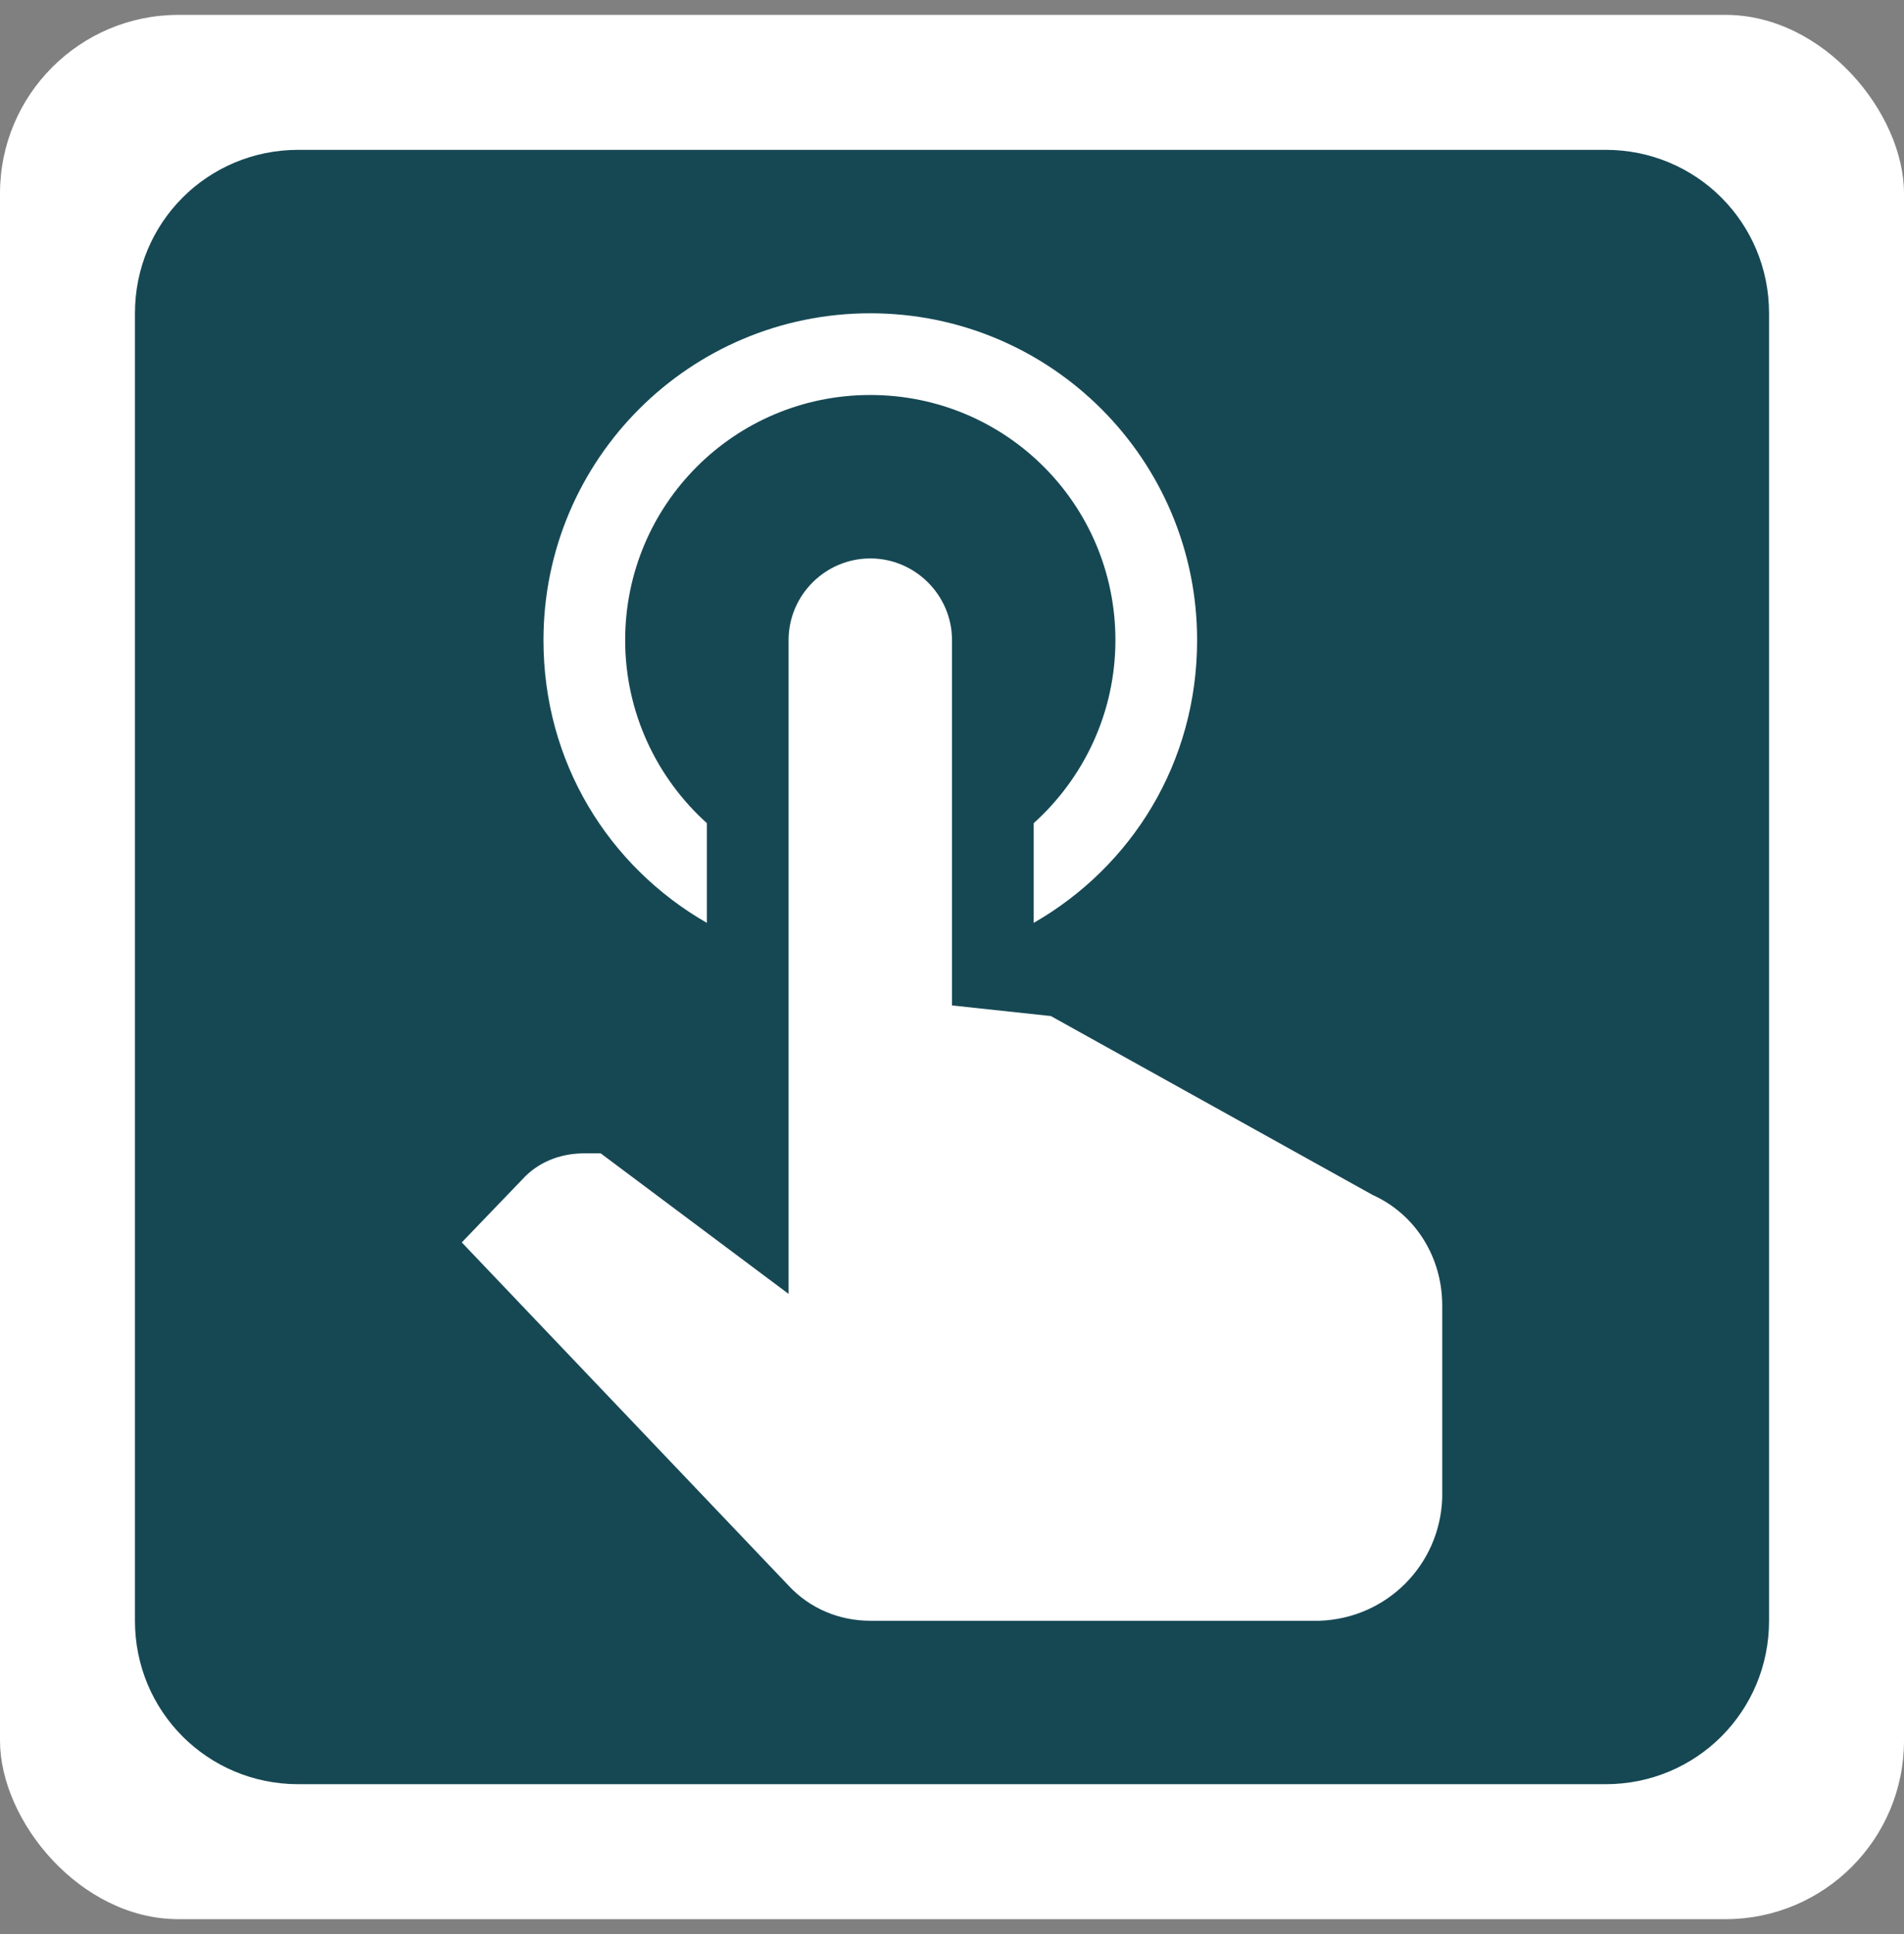 <svg width="64" height="65" viewBox="0 0 64 65" fill="none" xmlns="http://www.w3.org/2000/svg">
<rect x="0" y="0" width="64" height="65" fill="#808080" stroke="none"/>
<rect y="0.5" width="64" height="64" rx="6" fill="white"/>
<path d="M53.971 5.036H10.029C6.98 5.036 4.536 7.48 4.536 10.529V54.471C4.536 57.52 6.98 59.964 10.029 59.964H53.971C57.02 59.964 59.464 57.52 59.464 54.471V10.529C59.464 7.48 57.02 5.036 53.971 5.036ZM29.254 10.529C35.323 10.529 40.239 15.445 40.239 21.514C40.239 25.634 38.042 29.122 34.746 31.017V27.666C36.422 26.156 37.493 23.959 37.493 21.514C37.493 16.955 33.813 13.275 29.254 13.275C24.695 13.275 21.014 16.955 21.014 21.514C21.014 23.959 22.085 26.156 23.761 27.666V31.017C20.465 29.122 18.268 25.634 18.268 21.514C18.268 15.445 23.184 10.529 29.254 10.529ZM48.478 50.352C48.396 52.604 46.611 54.389 44.359 54.471H29.254C28.21 54.471 27.221 54.059 26.507 53.29L15.522 41.755L17.554 39.641C18.076 39.064 18.817 38.762 19.641 38.762H20.191L26.507 43.486V21.514C26.507 20.004 27.743 18.768 29.254 18.768C30.764 18.768 32 20.004 32 21.514V33.791L35.323 34.148L46.144 40.163C47.6 40.822 48.478 42.277 48.478 43.87V50.352Z" fill="#164854"/>
</svg>
